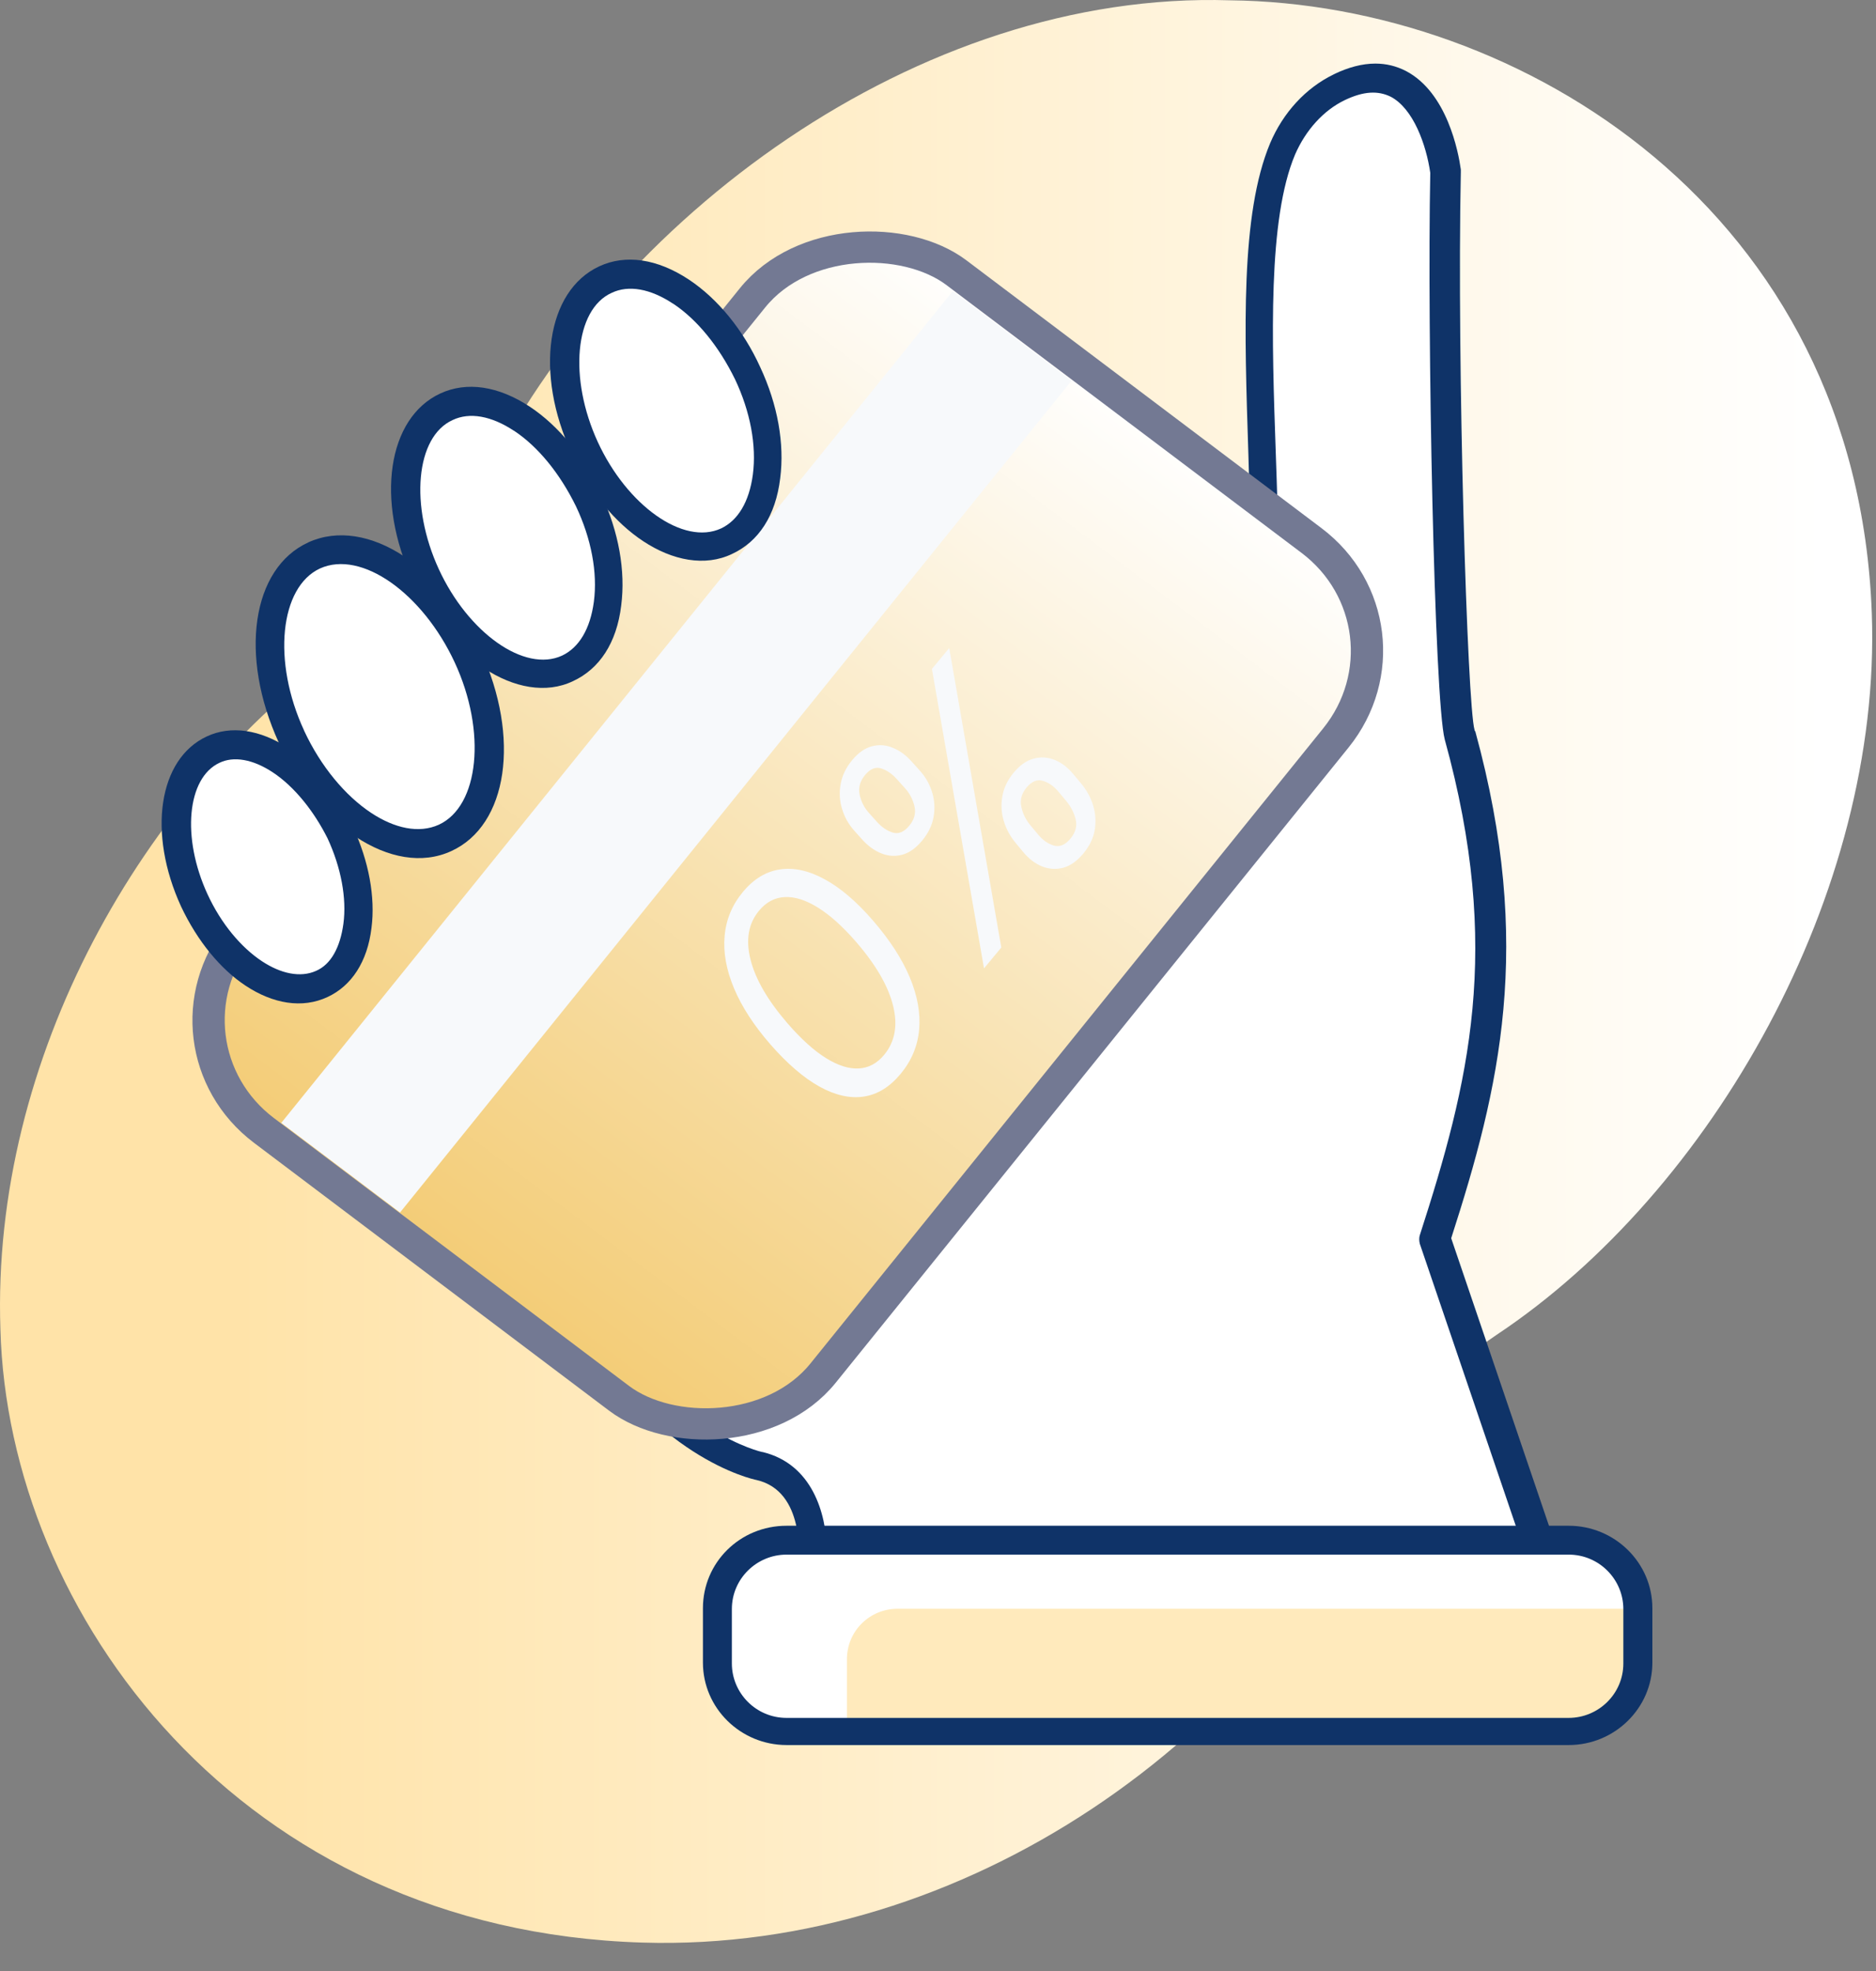<svg width="59" height="62" viewBox="0 0 59 62" fill="none" xmlns="http://www.w3.org/2000/svg">
<rect x="0" y="0" width="59" height="62" fill="#808080" stroke="none"/>
<path d="M58.868 19.297C58.407 6.616 47.796 0.107 38.685 0.01C28.847 -0.305 19.252 6.885 15.206 15.144C14.189 17.209 12.71 19.03 10.844 20.367C4.472 24.934 -0.279 33.29 0.013 41.816C0.255 50.756 7.549 60.714 20.197 61.103C30.373 61.419 39.897 54.618 43.774 45.921C44.477 44.342 45.615 42.957 47.069 41.986C53.829 37.492 59.184 28.091 58.868 19.299V19.297Z" fill="url(#paint0_linear_3100_2770)"/>
<path d="M18.387 41.266C20.791 45.521 23.853 46.126 23.853 46.126C25.801 46.579 25.523 49.147 25.523 49.147H48.551L45.085 38.974C46.679 34.09 47.691 29.785 45.894 23.136C45.642 22.556 45.312 11.276 45.438 5.41C45.261 4.1 44.401 1.633 42.073 2.767C41.263 3.169 40.63 3.874 40.302 4.705C38.38 9.313 41.162 21.173 38.531 25.024C31.268 35.7 18.388 41.264 18.388 41.264L18.387 41.266Z" fill="white"/>
<path d="M23.979 45.674C23.954 45.674 21.245 45.069 19.045 41.469C21.424 40.337 32.432 34.797 38.91 25.279C40.403 23.088 40.276 18.582 40.123 14.25C39.997 10.649 39.871 6.898 40.731 4.858C41.061 4.102 41.617 3.472 42.3 3.146C42.883 2.869 43.337 2.844 43.743 3.045C44.452 3.422 44.855 4.556 44.982 5.437C44.881 10.422 45.108 22.031 45.438 23.264C47.26 29.861 46.197 34.067 44.654 38.849C44.628 38.925 44.628 39.025 44.654 39.126L47.918 48.719H26.004C25.979 47.612 25.55 46.051 23.981 45.672L23.979 45.674ZM41.945 2.34C41.059 2.769 40.351 3.548 39.945 4.506C39.009 6.747 39.135 10.397 39.261 14.275C39.388 18.455 39.514 22.812 38.199 24.75C31.088 35.199 18.385 40.789 18.259 40.839C18.132 40.89 18.056 40.99 18.006 41.116C17.956 41.216 17.981 41.367 18.031 41.469C20.486 45.85 23.674 46.53 23.8 46.555C25.319 46.907 25.117 49.022 25.117 49.098C25.092 49.223 25.142 49.349 25.218 49.449C25.294 49.55 25.42 49.6 25.546 49.6H48.549C48.7 49.6 48.928 49.525 49.005 49.399C49.081 49.274 49.106 49.123 49.056 48.995L45.64 38.948C47.158 34.239 48.246 29.758 46.399 23.009C46.382 22.993 46.374 22.976 46.374 22.959C46.147 22.178 45.817 11.553 45.943 5.409V5.333C45.867 4.779 45.512 2.916 44.222 2.236C43.914 2.077 43.593 2 43.255 2C42.842 2 42.404 2.116 41.947 2.337L41.945 2.34Z" fill="#0F3368"/>
<path d="M22.588 50.58V52.292C22.588 53.475 23.549 54.458 24.765 54.458H49.362C50.552 54.458 51.538 53.501 51.538 52.292V50.58C51.538 49.397 50.552 48.414 49.362 48.414H24.765C23.549 48.439 22.588 49.396 22.588 50.58Z" fill="#FFEABC"/>
<path d="M22.588 50.578V52.29C22.588 53.473 23.549 54.456 24.764 54.456H26.636V52.19C26.636 51.309 27.345 50.603 28.231 50.603H39.883H51.536C51.536 49.421 50.55 48.438 49.36 48.438H24.763C23.547 48.438 22.586 49.394 22.586 50.578H22.588Z" fill="white"/>
<path d="M23.017 52.324V50.612C23.017 49.656 23.801 48.9 24.737 48.9H49.334C50.295 48.9 51.054 49.681 51.054 50.612V52.324C51.054 53.281 50.27 54.036 49.334 54.036H24.737C23.776 54.036 23.017 53.255 23.017 52.324ZM24.739 47.992C23.271 47.992 22.107 49.15 22.107 50.585V52.297C22.107 53.733 23.296 54.89 24.739 54.89H49.336C50.778 54.89 51.967 53.731 51.967 52.297V50.585C51.967 49.15 50.778 47.992 49.336 47.992H24.739Z" fill="#0F3368"/>
<rect x="0.713" y="-0.088" width="34.679" height="22.992" rx="4.5" transform="matrix(0.628 -0.778 0.798 0.602 4.335 33.458)" fill="url(#paint1_linear_3100_2770)" stroke="#737993"/>
<rect width="33.63" height="4.681" transform="matrix(0.628 -0.778 0.798 0.602 8.846 35.32)" fill="#F7F9FB"/>
<path d="M14.042 12.774C15.459 12.125 17.465 13.446 18.521 15.727C19.575 18.007 19.283 20.381 17.864 21.03C16.444 21.679 14.44 20.358 13.384 18.077C12.33 15.797 12.622 13.423 14.042 12.774Z" fill="white"/>
<path d="M16.168 13.55C16.927 14.053 17.611 14.898 18.115 15.927C18.596 16.941 18.798 18.011 18.677 18.928C18.562 19.788 18.209 20.37 17.677 20.622C16.495 21.168 14.722 19.903 13.801 17.904C12.88 15.904 13.071 13.735 14.238 13.211C14.768 12.959 15.45 13.077 16.167 13.552L16.168 13.55ZM13.847 12.377C12.184 13.148 11.804 15.736 12.981 18.267C13.54 19.483 14.359 20.448 15.224 21.02C16.151 21.635 17.175 21.831 18.021 21.425C18.854 21.04 19.396 20.222 19.537 19.045C19.677 17.961 19.461 16.73 18.909 15.549C18.378 14.381 17.572 13.396 16.666 12.795C15.675 12.139 14.678 11.991 13.847 12.377Z" fill="#0F3368"/>
<path d="M19.042 8.774C20.459 8.125 22.465 9.446 23.521 11.727C24.575 14.007 24.283 16.381 22.864 17.03C21.444 17.679 19.44 16.358 18.384 14.077C17.33 11.797 17.622 9.423 19.042 8.774Z" fill="white"/>
<path d="M21.168 9.55C21.927 10.053 22.611 10.898 23.115 11.927C23.596 12.941 23.798 14.011 23.677 14.928C23.562 15.788 23.209 16.37 22.677 16.622C21.495 17.168 19.722 15.903 18.801 13.904C17.88 11.904 18.071 9.735 19.238 9.211C19.768 8.959 20.45 9.077 21.167 9.552L21.168 9.55ZM18.847 8.377C17.184 9.148 16.804 11.736 17.981 14.267C18.54 15.483 19.359 16.448 20.224 17.02C21.151 17.635 22.175 17.831 23.021 17.425C23.854 17.04 24.396 16.222 24.537 15.045C24.677 13.961 24.461 12.73 23.909 11.549C23.378 10.381 22.572 9.396 21.666 8.795C20.675 8.139 19.678 7.991 18.847 8.377Z" fill="#0F3368"/>
<path d="M9.883 17.456C11.415 16.755 13.58 18.179 14.716 20.636C15.854 23.093 15.534 25.654 14.002 26.355C12.469 27.056 10.305 25.632 9.168 23.175C8.031 20.718 8.35 18.157 9.883 17.456Z" fill="white"/>
<path d="M9.567 22.986C8.554 20.805 8.8 18.462 10.066 17.88C11.366 17.292 13.286 18.654 14.3 20.835C15.313 23.017 15.066 25.359 13.801 25.941C13.177 26.224 12.411 26.058 11.67 25.567C10.867 25.035 10.094 24.121 9.565 22.985L9.567 22.986ZM9.697 17.061C7.915 17.874 7.516 20.629 8.77 23.363C9.386 24.677 10.254 25.704 11.184 26.319C12.197 26.991 13.276 27.193 14.192 26.771C15.974 25.958 16.374 23.203 15.119 20.469C14.513 19.15 13.646 18.121 12.708 17.5C11.703 16.834 10.621 16.64 9.698 17.059L9.697 17.061Z" fill="#0F3368"/>
<path d="M6.695 23.589C7.961 23.009 9.753 24.194 10.697 26.232C11.64 28.271 11.38 30.393 10.113 30.973C8.847 31.552 7.054 30.369 6.111 28.33C5.168 26.29 5.428 24.168 6.695 23.589Z" fill="white"/>
<path d="M6.527 28.129C5.705 26.346 5.884 24.472 6.898 23.996C7.345 23.778 7.949 23.876 8.582 24.296C9.257 24.743 9.871 25.511 10.302 26.371C10.727 27.288 10.907 28.253 10.8 29.056C10.698 29.804 10.407 30.337 9.939 30.539C9.445 30.76 8.83 30.627 8.235 30.233C7.585 29.802 6.956 29.06 6.527 28.129ZM6.507 23.163C4.976 23.87 4.638 26.212 5.695 28.514C6.212 29.611 6.939 30.485 7.72 31.002C8.584 31.575 9.509 31.735 10.307 31.358C11.056 31.008 11.556 30.252 11.683 29.189C11.81 28.216 11.595 27.077 11.105 26.027C10.631 24.958 9.905 24.085 9.081 23.539C8.174 22.939 7.255 22.814 6.507 23.163Z" fill="#0F3368"/>
<path d="M28.326 33.777C27.985 34.189 27.598 34.428 27.165 34.493C26.73 34.558 26.266 34.452 25.771 34.178C25.274 33.901 24.763 33.461 24.235 32.858C23.712 32.258 23.329 31.669 23.086 31.09C22.842 30.509 22.743 29.961 22.789 29.445C22.833 28.928 23.024 28.466 23.363 28.057C23.701 27.649 24.089 27.413 24.527 27.348C24.966 27.282 25.435 27.384 25.933 27.656C26.432 27.925 26.942 28.361 27.463 28.965C27.987 29.572 28.37 30.165 28.613 30.744C28.855 31.323 28.953 31.871 28.907 32.386C28.861 32.901 28.668 33.365 28.326 33.777ZM27.806 33.18C28.146 32.77 28.24 32.256 28.088 31.638C27.936 31.017 27.546 30.345 26.919 29.621C26.5 29.139 26.101 28.781 25.721 28.546C25.341 28.31 24.994 28.201 24.679 28.217C24.364 28.233 24.095 28.376 23.872 28.645C23.536 29.05 23.447 29.564 23.605 30.186C23.76 30.807 24.152 31.479 24.779 32.202C25.198 32.684 25.595 33.043 25.972 33.279C26.349 33.514 26.693 33.624 27.004 33.608C27.315 33.593 27.583 33.45 27.806 33.18ZM32.195 26.818L31.945 26.518C31.772 26.311 31.648 26.081 31.57 25.83C31.493 25.575 31.477 25.315 31.523 25.052C31.567 24.788 31.686 24.538 31.879 24.305C32.075 24.068 32.285 23.921 32.509 23.863C32.731 23.802 32.951 23.815 33.168 23.902C33.383 23.988 33.576 24.135 33.749 24.342L33.999 24.642C34.171 24.846 34.297 25.074 34.376 25.328C34.455 25.581 34.473 25.839 34.43 26.102C34.386 26.363 34.267 26.61 34.074 26.844C33.877 27.081 33.667 27.231 33.442 27.294C33.218 27.354 32.996 27.341 32.778 27.255C32.561 27.168 32.367 27.022 32.195 26.818ZM32.407 25.961L32.657 26.26C32.801 26.432 32.964 26.544 33.148 26.598C33.331 26.648 33.504 26.574 33.667 26.378C33.825 26.186 33.88 25.985 33.83 25.775C33.778 25.563 33.68 25.371 33.536 25.199L33.286 24.9C33.143 24.728 32.981 24.616 32.801 24.562C32.621 24.505 32.449 24.575 32.286 24.771C32.127 24.963 32.072 25.166 32.121 25.382C32.168 25.596 32.263 25.789 32.407 25.961ZM27.123 26.415L26.864 26.126C26.686 25.926 26.559 25.699 26.483 25.445C26.405 25.19 26.39 24.93 26.438 24.665C26.485 24.397 26.605 24.146 26.798 23.913C26.995 23.676 27.204 23.529 27.426 23.473C27.645 23.416 27.863 23.431 28.078 23.521C28.293 23.607 28.49 23.75 28.668 23.95L28.927 24.238C29.107 24.437 29.236 24.663 29.314 24.918C29.393 25.172 29.409 25.431 29.361 25.696C29.315 25.959 29.195 26.207 29.002 26.441C28.805 26.677 28.597 26.826 28.375 26.885C28.154 26.944 27.935 26.93 27.718 26.843C27.501 26.756 27.303 26.613 27.123 26.415ZM27.326 25.568L27.585 25.857C27.736 26.024 27.901 26.135 28.081 26.189C28.261 26.242 28.432 26.171 28.595 25.974C28.754 25.783 28.809 25.581 28.761 25.369C28.713 25.154 28.615 24.963 28.465 24.796L28.206 24.508C28.058 24.341 27.895 24.23 27.718 24.172C27.539 24.113 27.368 24.182 27.205 24.379C27.047 24.57 26.99 24.776 27.036 24.995C27.081 25.211 27.178 25.402 27.326 25.568ZM30.947 30.46L29.309 21.04L29.853 20.384L31.491 29.804L30.947 30.46Z" fill="#F7F9FB"/>
<defs>
<linearGradient id="paint0_linear_3100_2770" x1="6.957" y1="30.556" x2="57.344" y2="30.556" gradientUnits="userSpaceOnUse">
<stop stop-color="#FFE3A8"/>
<stop offset="1" stop-color="white"/>
</linearGradient>
<linearGradient id="paint1_linear_3100_2770" x1="35.679" y1="11.996" x2="0" y2="11.996" gradientUnits="userSpaceOnUse">
<stop stop-color="white"/>
<stop offset="1" stop-color="#F3CB73"/>
</linearGradient>
</defs>
</svg>

